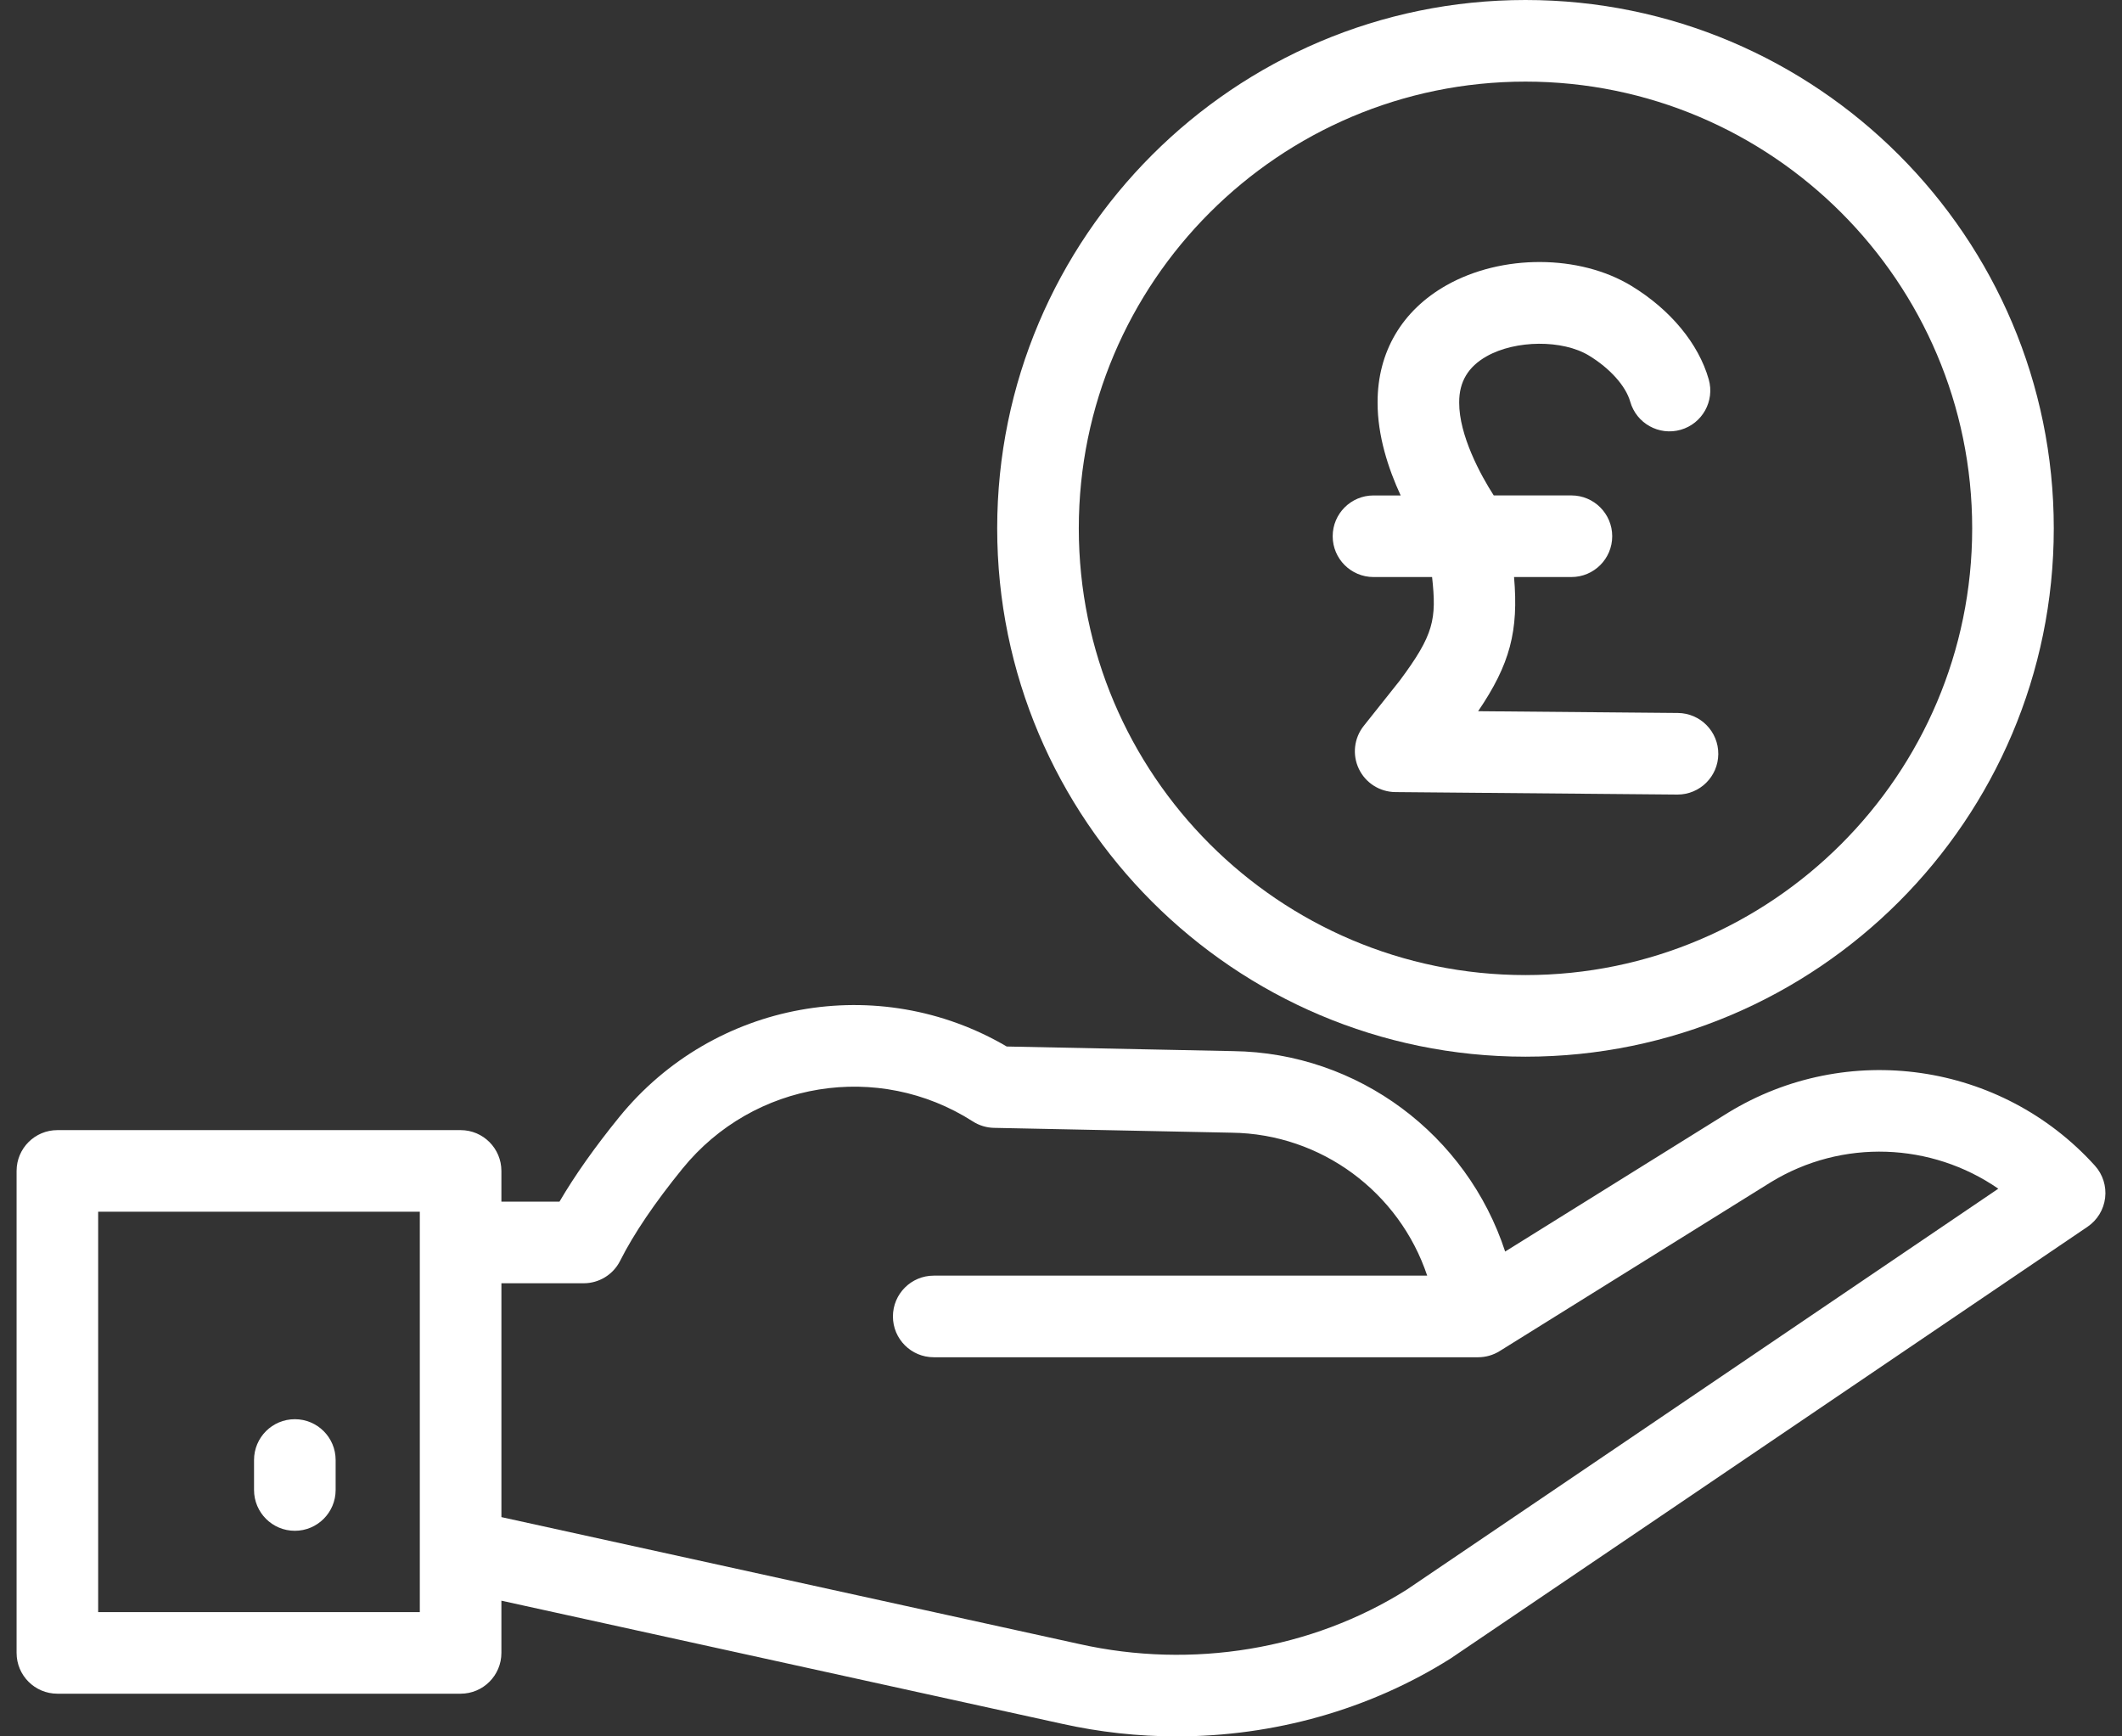 <svg width="88" height="72" viewBox="0 0 88 72" fill="none" xmlns="http://www.w3.org/2000/svg">
<rect x="0" y="0" width="88" height="72" fill="#333333" stroke="none"/>
<path d="M86.876 48.334C82.994 44.042 76.598 43.118 71.656 46.144L62.419 51.896C60.835 47.058 56.331 43.654 51.14 43.585L41.749 43.394C36.435 40.275 29.607 41.488 25.68 46.32C24.668 47.565 23.838 48.74 23.202 49.827H20.793V48.553C20.793 47.619 20.036 46.861 19.102 46.861H2.38C1.445 46.861 0.688 47.619 0.688 48.553V68.538C0.688 69.473 1.445 70.23 2.38 70.23H19.102C20.036 70.23 20.793 69.473 20.793 68.538V66.373L44.021 71.473C45.599 71.826 47.201 72 48.796 72C52.822 72 56.794 70.892 60.157 68.77C60.287 68.688 74.593 58.99 86.57 50.869C86.975 50.594 87.242 50.157 87.3 49.671C87.359 49.185 87.204 48.697 86.876 48.334ZM17.41 66.846H4.071V50.245H17.41V66.846ZM58.335 65.918C54.393 68.4 49.447 69.221 44.754 68.169L20.794 62.908V53.211H24.206C24.845 53.211 25.43 52.851 25.717 52.28C26.28 51.161 27.151 49.874 28.306 48.454C31.25 44.831 36.425 43.991 40.345 46.501C40.607 46.669 40.911 46.761 41.222 46.767L51.083 46.968C54.804 47.017 58.03 49.442 59.186 52.895H38.722C37.787 52.895 37.03 53.653 37.03 54.587C37.03 55.522 37.787 56.279 38.722 56.279H61.298C61.614 56.279 61.924 56.19 62.192 56.023L73.433 49.023C76.4 47.207 80.105 47.377 82.87 49.29C73.694 55.511 58.91 65.533 58.335 65.918Z" fill="white"/>
<path d="M12.227 58.848C11.292 58.848 10.535 59.605 10.535 60.54V61.783C10.535 62.717 11.292 63.475 12.227 63.475C13.161 63.475 13.919 62.717 13.919 61.783V60.54C13.919 59.605 13.161 58.848 12.227 58.848Z" fill="white"/>
<path d="M63.262 43.816C75.343 43.816 85.171 33.988 85.171 21.908C85.171 9.828 75.343 0 63.262 0C51.182 0 41.354 9.828 41.354 21.908C41.354 33.988 51.182 43.816 63.262 43.816ZM63.262 3.384C73.477 3.384 81.787 11.694 81.787 21.908C81.787 32.122 73.477 40.432 63.262 40.432C53.048 40.432 44.738 32.122 44.738 21.908C44.738 11.694 53.048 3.384 63.262 3.384Z" fill="white"/>
<path d="M56.959 23.927H59.389C59.581 25.683 59.467 26.315 58.047 28.223L56.555 30.099C56.152 30.605 56.073 31.297 56.352 31.881C56.63 32.464 57.217 32.838 57.864 32.844L69.551 32.947H69.567C70.494 32.947 71.25 32.2 71.258 31.27C71.266 30.336 70.516 29.572 69.581 29.564L61.299 29.49C62.624 27.541 62.981 26.161 62.788 23.927H65.167C66.101 23.927 66.859 23.17 66.859 22.235C66.859 21.301 66.101 20.543 65.167 20.543H61.946C61.397 19.696 60.507 18.04 60.513 16.697C60.513 16.695 60.513 16.693 60.513 16.69C60.513 16.688 60.513 16.686 60.513 16.684C60.51 15.833 60.883 15.208 61.651 14.774C62.858 14.093 64.801 14.079 65.895 14.744C66.766 15.274 67.422 16.006 67.606 16.656C67.862 17.555 68.797 18.077 69.696 17.822C70.595 17.567 71.117 16.631 70.862 15.732C70.442 14.251 69.272 12.837 67.653 11.853C65.501 10.545 62.278 10.534 59.988 11.828C58.141 12.87 57.126 14.594 57.129 16.682V16.683V16.688V16.696V16.696C57.127 18.075 57.575 19.439 58.086 20.544H56.959C56.025 20.544 55.267 21.301 55.267 22.235C55.267 23.17 56.025 23.927 56.959 23.927Z" fill="white"/>
</svg>
